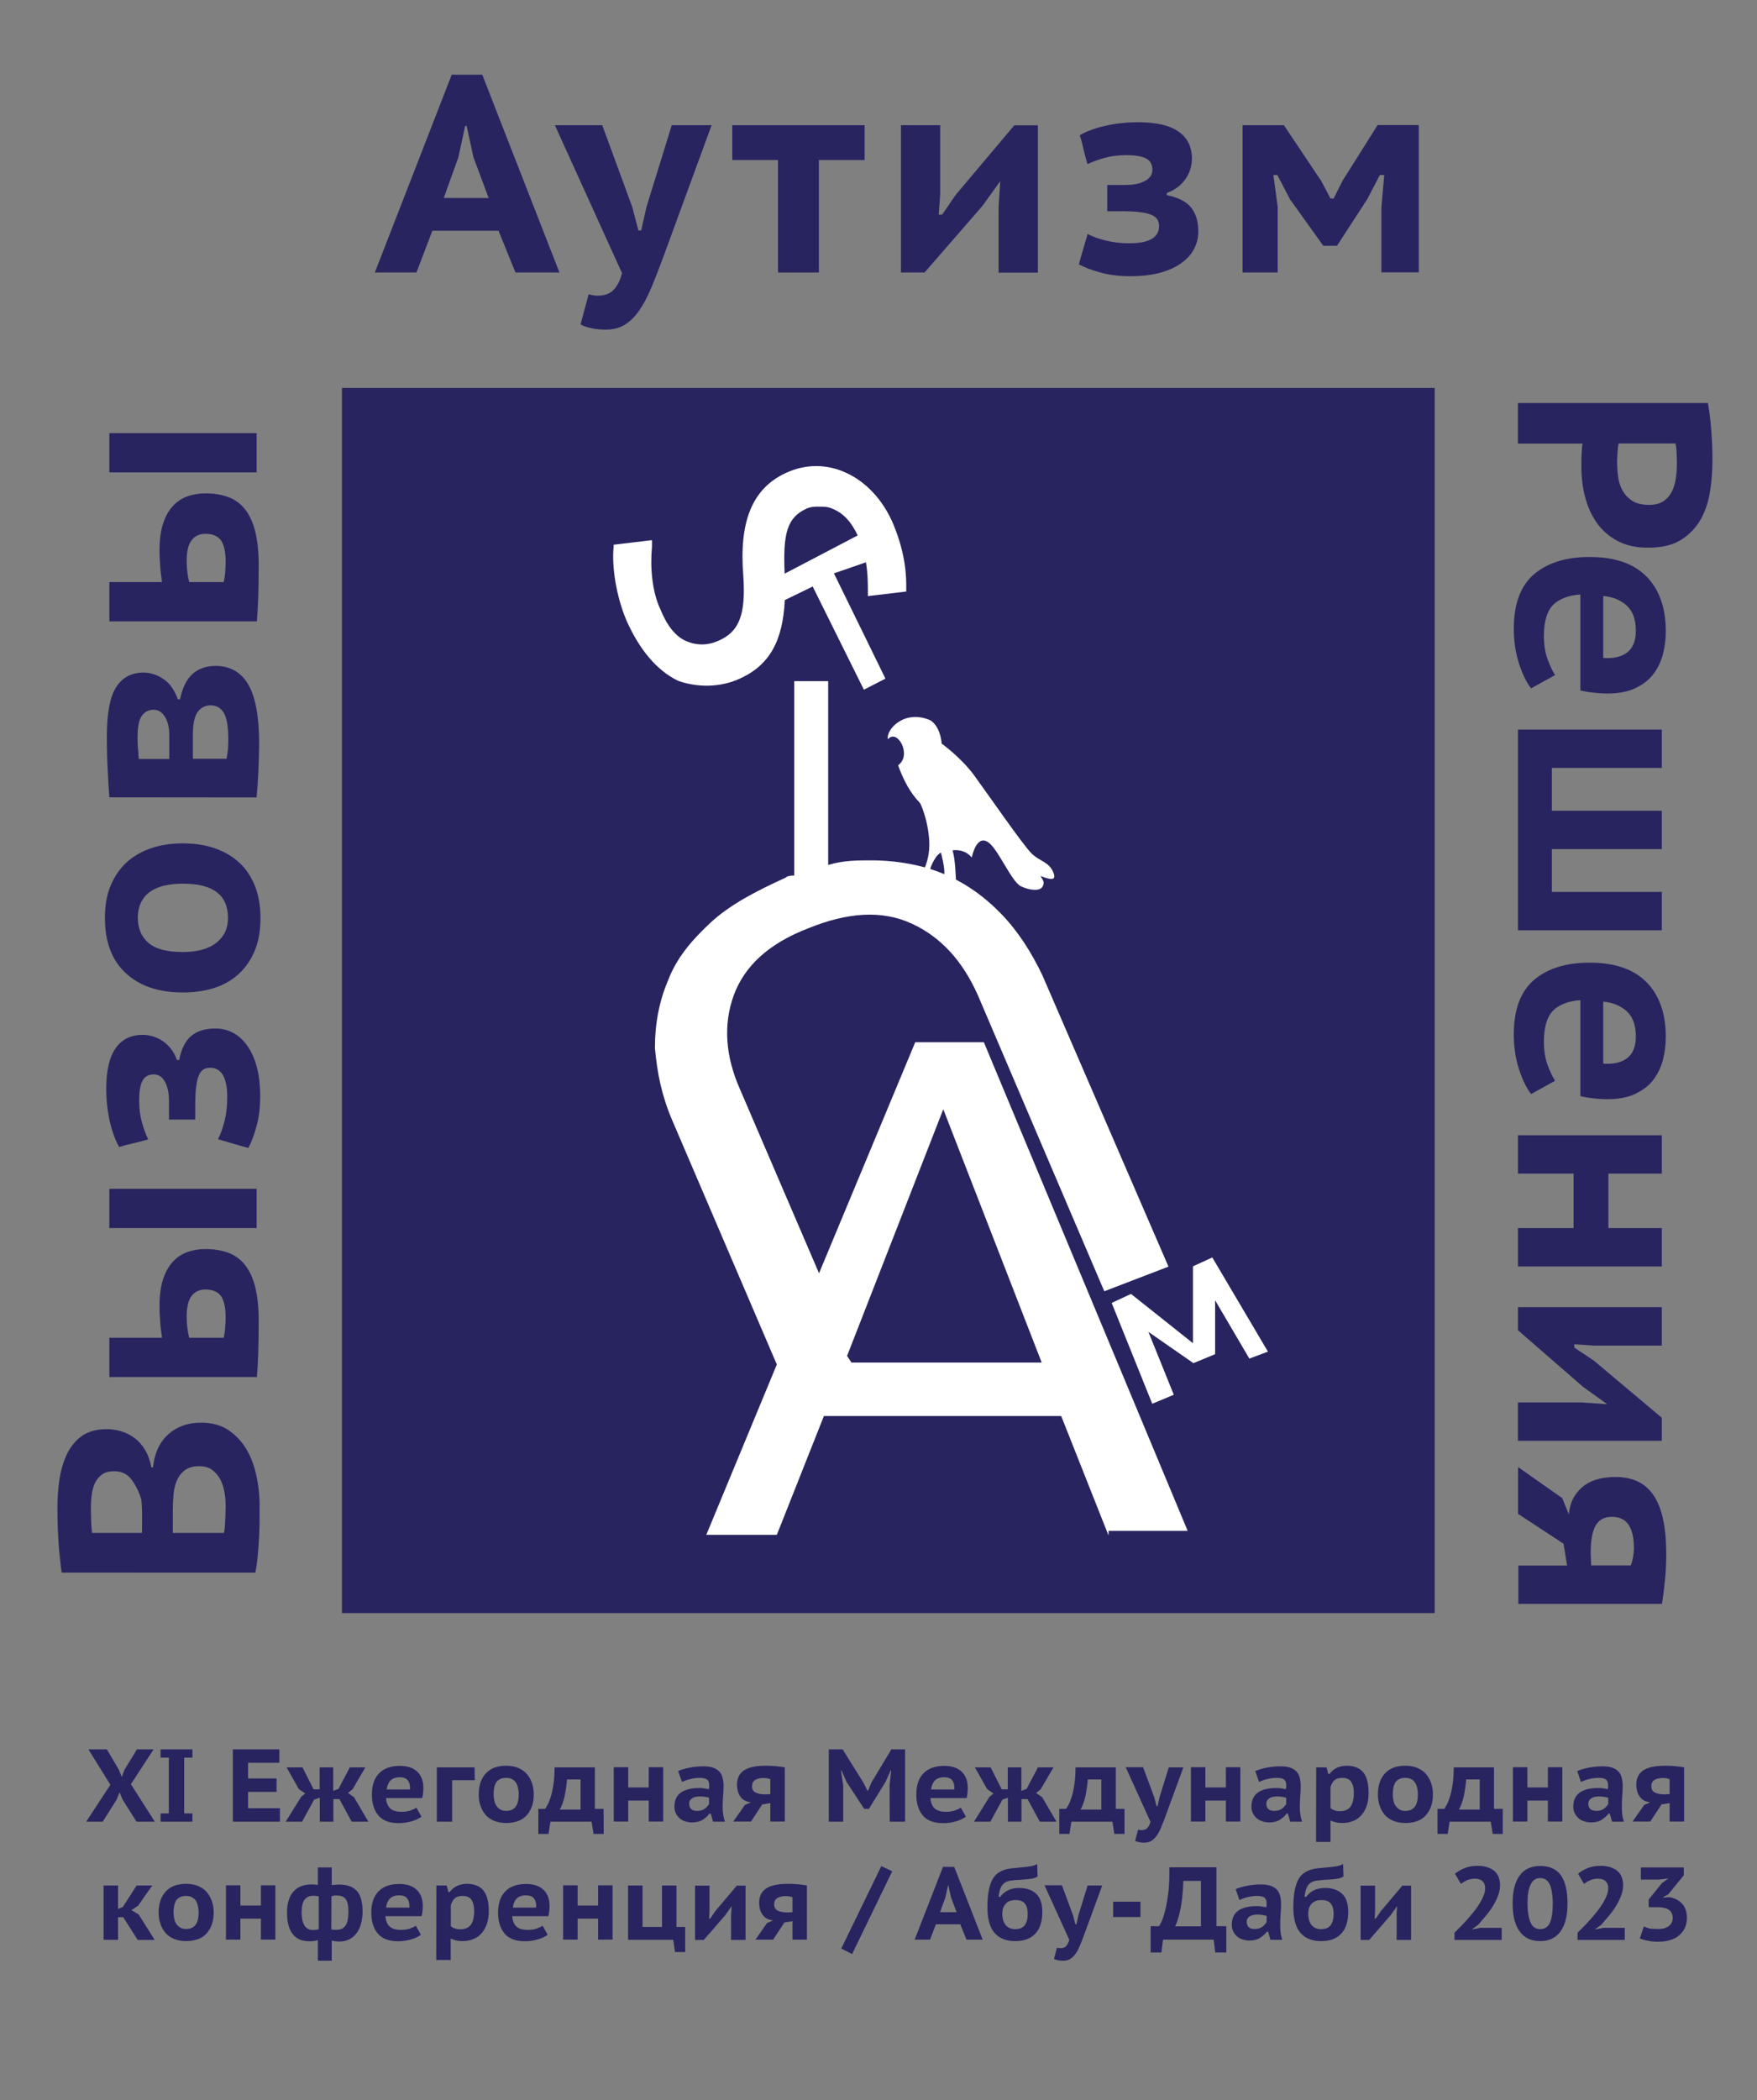<?xml version="1.0" encoding="UTF-8"?> <!-- Generator: Adobe Illustrator 24.1.2, SVG Export Plug-In . SVG Version: 6.00 Build 0) --> <svg xmlns="http://www.w3.org/2000/svg" xmlns:xlink="http://www.w3.org/1999/xlink" id="Layer_1" x="0px" y="0px" viewBox="0 0 1190.6 1422.7" xml:space="preserve"><rect x="0" y="0" width="1190.6" height="1422.7" fill="#808080" stroke="none"/> <rect x="231.7" y="262.8" fill="#282460" width="740.5" height="829.9"></rect> <g> <g> <path fill="#FFFFFF" d="M501.3,459.7c20.4-9.2,29.2-25.9,30.5-53.2l18.9-9.2l34.7,69.9l14.6-7.5l-34.9-71.3l21.7-7.5 c1.3,7.7,1.3,15.3,1.3,19.8v3.1l26-3.1v-3.1c0-6.1,0-21.4-8.8-42.6c-7.1-16.7-18.7-28.7-31.9-34.7c-13.1-6.1-27.5-6.1-40.7,0 c-23.2,10.6-32,33.4-29,69.9c1.7,25.9-2.6,37.9-17.2,44c-7.1,3.1-14.6,3.1-21.7,0s-12.9-10.6-17.2-21.2 c-5.8-12.2-7.1-28.9-5.8-42.6v-4.5l-26,3.1v1.4c-1.3,13.5,1.7,33.4,8.8,50.1c8.8,19.6,20.2,33.4,34.7,40.6 C472.2,465.8,488.2,465.8,501.3,459.7z M546.4,344.6c3-1.4,5.8-1.4,8.8-1.4s5.8,0,8.8,1.4c7.1,2.7,12.9,8.8,17.2,18.1l-49.5,25.9 C530.5,361.3,533.3,350.7,546.4,344.6z"></path> <polygon fill="#FFFFFF" points="821.5,851.8 808.4,857.8 808.4,909.9 766.4,876.5 753.3,882.6 780.8,950.9 795.4,944.8 778.2,902.2 808.7,923.4 823.4,917.3 823.4,880.8 846.6,920.3 859.2,915.6 "></polygon> </g> <path fill="#FFFFFF" d="M666.7,706h-46.5L555,862.5L501.5,738c-10.1-22.8-11.4-44-4.3-63.8c7.3-19.6,23.2-34.9,50.8-45.5 c26.2-10.6,49.5-12.4,69.7-3.1c20.2,9.2,34.9,25.9,45,48.7l85.6,200.4l43.5-16.7l-85.6-197.7c-7.3-15.1-15.9-28.9-27.5-41 c-11.6-12-24.5-21.2-39.2-27.3c-14.4-6.1-32-9.2-49.3-9.2c-8.8,0-18.9,0-29,3.1V461.4h-23v131.7c-1.5,0-4.5,0-5.8,1.4 c-20.2,9.2-37.7,18.3-50.8,30.4c-13.1,12.2-23.2,24.1-29,39.5c-5.8,13.5-8.8,28.9-8.8,45.5c1.5,16.7,4.5,32,11.6,48.7l71,165.7 l-47.8,115.4h47.8l31.9-80.5h160.8l31.9,80.5h0.2v-2.7h53.6L666.7,706z M577,923l-3-4.5l65.2-167.1L705.9,923H577z"></path> </g> <path fill="#FFFFFF" d="M607.2,597.5c-4.7,0.1-8.6,5-8.6,5h32.8c10,0,17.1,0.3,19.5,0.2c2.4,0-1-6-3.1-6.2 c-0.2-4.1-0.5-14.2-2.3-20.5c8.8-1.1,13,4.9,13,4.9s3.3-17.4,12.2-9.5c6.7,6,15,26.1,21.2,29s12.9,3.4,14.6,0.1 c1.5-2.8,0.5-3.8-1.4-7.1c4.4,1.6,11.7,4.6,8.6-2.6c-3.1-7.2-8.8-7-14.6-12.6s-30.2-41-39-53s-22-21.5-22-21.5s-0.5-11-7.5-15.7 c-17.8-7.9-30.5,6.4-28.9,12.8c6.2-7.6,16.6,10.6,6.9,17.6c1,2.6,5.3,15.8,14.7,25.4c1.4,1.7,8.2,19.8,6,34.4 c-2.2,14.4-10.1,21.1-13,21C613.5,599.1,611.9,597.4,607.2,597.5L607.2,597.5z M634,581c1-1.6,2.3-2.7,3.6-3.5 c2.3,9.3,5.2,21-3.9,23.6l-3.6-5.7C630.1,595.5,627.9,590.3,634,581z"></path> <g> <path fill="#282460" d="M337.8,156.3H293l-10.8,28.3H254l52.1-134h20.7l52.3,134h-29.8L337.8,156.3z M300.7,134.1h30.4l-10.3-27.7 l-4.6-21.1h-1l-4.6,21.3L300.7,134.1z"></path> <path fill="#282460" d="M428.4,140.1l4.2,16h1.9l3.6-16l17.1-55.3h27l-33.1,90.3c-2.8,7.5-5.4,14.2-7.9,20.1 c-2.5,6-5.2,11-8.1,15.2s-6.2,7.4-9.8,9.6c-3.6,2.2-7.9,3.3-12.8,3.3c-3.3,0-6.4-0.3-9.4-0.9c-3-0.6-5.5-1.4-7.7-2.6l5.5-20.5 c1.9,0.6,3.9,1,5.9,1c1.8,0,3.5-0.2,5.1-0.6c1.6-0.4,3.2-1.1,4.6-2.2c1.4-1.1,2.7-2.6,3.9-4.6c1.2-2,2.2-4.6,3.1-7.9L376,84.8h32.1 L428.4,140.1z"></path> <path fill="#282460" d="M585.9,108.4h-31v76.2h-27.7v-76.2h-31V84.8h89.7V108.4z"></path> <path fill="#282460" d="M676.7,139.6l1.1-16.9l-12,16.7l-39.3,45.2h-16V84.8h26.6v46.9l-1,13.7h2.3c1.5-2.2,3.1-4.4,4.7-6.8 c1.6-2.4,3.1-4.7,4.7-6.8l39.5-46.9h16v99.8h-26.6V139.6z"></path> <path fill="#282460" d="M750.3,143.2v-17.9h12.3c5.7,0,10.1-0.9,13.4-2.8c3.3-1.8,4.9-4.3,4.9-7.5c0-3.7-1.5-6.2-4.4-7.7 s-7.4-2.2-13.6-2.2c-5.4,0-10.4,0.7-14.9,2s-8.2,2.7-11.1,4.1c-1-3.4-1.9-6.7-2.6-9.8c-0.7-3.1-1.5-6.4-2.6-9.8 c4.2-2.5,9.8-4.6,16.9-6.3c7.1-1.6,14.6-2.5,22.6-2.5c12.3,0,21.4,2.1,27.5,6.4c6,4.2,9,10.4,9,18.3c0,2.3-0.4,4.6-1,6.8 c-0.7,2.3-1.7,4.5-3.1,6.6c-1.4,2.1-3.2,4-5.3,5.7c-2.2,1.7-4.7,3.1-7.6,4.1v1.5c7.9,1.6,13.4,4.5,16.5,8.5c3.2,4,4.8,9.3,4.8,16.1 c0,4.2-0.9,8.1-2.8,11.7c-1.8,3.6-4.7,6.8-8.5,9.6s-8.6,5-14.3,6.6c-5.8,1.6-12.6,2.4-20.4,2.4c-7.6,0-14.4-0.8-20.3-2.5 c-6-1.6-10.8-3.5-14.6-5.5c0.9-3.4,1.8-6.8,2.9-10.3c1-3.4,2-6.8,3-10.3c3.4,1.8,7.6,3.3,12.4,4.5c4.9,1.2,10.2,1.8,15.9,1.8 c13.4,0,20.1-3.9,20.1-11.6c0-1.8-0.4-3.3-1.2-4.6s-2.2-2.3-4.1-3.1c-1.9-0.8-4.5-1.4-7.7-1.8c-3.2-0.4-7.3-0.6-12.3-0.6h-9.8 V143.2z"></path> <path fill="#282460" d="M936.1,140.3l1.9-21.7h-3l-8.9,17.1v-0.2l-20.1,31h-9.3l-22.2-31v0.2l-8.9-17.1h-2.7l2.9,21.5v44.5H842 V84.8h28l24.9,37.2v-0.2l6.7,12.7h2.1l6.6-13.1v0.2l23.2-36.9h27.9v99.8h-25.3L936.1,140.3L936.1,140.3z"></path> </g> <g> <path fill="#282460" d="M1157.3,272.8c1,5.6,1.8,11.8,2.3,18.6c0.6,6.8,0.8,13.6,0.8,20.4c0,6.9-0.5,13.9-1.6,21s-3.2,13.4-6.3,19 c-3.2,5.6-7.6,10.2-13.2,13.8c-5.6,3.6-13.1,5.4-22.4,5.4c-8.2,0-15.1-1.5-20.9-4.6s-10.4-7.2-14-12.3c-3.6-5.1-6.2-11-7.9-17.5 c-1.7-6.6-2.5-13.3-2.5-20.2c0-0.6,0-1.7,0-3.2s0-3.1,0.1-4.7c0.1-1.7,0.2-3.2,0.3-4.7c0.1-1.5,0.2-2.6,0.4-3.3h-43.8V273h128.7 V272.8z M1136.3,313.7c0-2.6-0.1-5.1-0.2-7.5s-0.4-4.4-0.7-5.8h-38.6c-0.1,0.5-0.2,1.3-0.4,2.4c-0.1,1.1-0.2,2.3-0.3,3.5 c-0.1,1.2-0.1,2.4-0.2,3.4s-0.1,1.9-0.1,2.5c0,3.6,0.2,7.2,0.7,10.8c0.5,3.6,1.5,6.8,3.2,9.6c1.6,2.8,3.8,5,6.6,6.8 c2.8,1.7,6.5,2.6,11.2,2.6c4,0,7.1-0.8,9.6-2.4c2.4-1.6,4.3-3.7,5.7-6.4c1.4-2.7,2.3-5.7,2.8-9.1 C1136.1,320.6,1136.3,317.2,1136.3,313.7z"></path> <path fill="#282460" d="M1037.5,466.3c-3.2-4.2-6-9.9-8.3-17.2s-3.4-15-3.4-23.3c0-16.7,4.6-29,13.7-36.8 c9.2-7.8,21.7-11.7,37.7-11.7c17,0,29.8,4.4,38.5,13.2c8.7,8.8,13.1,21.2,13.1,37.1c0,5.2-0.6,10.3-1.9,15.4s-3.5,9.6-6.5,13.6 s-7.1,7.1-12.3,9.6c-5.1,2.4-11.5,3.6-19,3.6c-2.6,0-5.4-0.2-8.5-0.5s-6.3-0.8-9.7-1.6v-65c-8.4,0.6-14.6,3.1-18.7,7.3 c-4,4.3-6,11.2-6,20.9c0,5.8,0.8,11,2.5,15.7c1.7,4.6,3.4,8.2,5.1,10.7L1037.5,466.3z M1108.5,427.3c0-7.7-2.1-13.4-6.2-17.1 s-9.4-5.9-15.9-6.5v42c6.8,0.5,12.2-0.7,16.2-3.7C1106.5,439,1108.5,434.1,1108.5,427.3z"></path> <path fill="#282460" d="M1028.6,494.2h97.5v26h-74.5v29h74.5v26h-74.5v29h74.5v26h-97.5V494.2z"></path> <path fill="#282460" d="M1037.5,741.1c-3.2-4.2-6-9.9-8.3-17.2c-2.3-7.2-3.4-15-3.4-23.3c0-16.7,4.6-29,13.7-36.8 c9.2-7.8,21.7-11.7,37.7-11.7c17,0,29.8,4.4,38.5,13.2s13.1,21.2,13.1,37.1c0,5.2-0.6,10.3-1.9,15.4c-1.3,5.1-3.5,9.6-6.5,13.6 s-7.1,7.1-12.3,9.6c-5.1,2.4-11.5,3.6-19,3.6c-2.6,0-5.4-0.2-8.5-0.5s-6.3-0.8-9.7-1.6v-65c-8.4,0.6-14.6,3.1-18.7,7.3 c-4,4.3-6,11.2-6,20.9c0,5.8,0.8,11,2.5,15.7c1.7,4.6,3.4,8.2,5.1,10.7L1037.5,741.1z M1108.5,702.1c0-7.7-2.1-13.4-6.2-17.1 c-4.1-3.7-9.4-5.9-15.9-6.5v42c6.8,0.5,12.2-0.7,16.2-3.7C1106.5,713.8,1108.5,708.9,1108.5,702.1z"></path> <path fill="#282460" d="M1066.3,831.9V795h-37.7v-26h97.5v26h-36.2v36.9h36.2v26h-97.5v-26H1066.3z"></path> <path fill="#282460" d="M1072.6,950.1l16.5,1.1l-16.3-11.7l-44.2-38.4v-15.6h97.5v26h-45.9l-13.4-0.9v2.2c2.1,1.5,4.3,3,6.7,4.5 c2.3,1.5,4.6,3.1,6.7,4.5l45.9,38.6V976h-97.5v-26h44V950.1z"></path> <path fill="#282460" d="M1061.9,1060.4l-2.4-14.7l-30.8-20.2v-31.7l29.9,21l4.5,11c0.5-4.8,1.7-8.9,3.7-12.1c2-3.2,4.4-5.8,7.3-7.8 s6.1-3.4,9.7-4.2c3.5-0.8,7.1-1.2,10.9-1.2c11.8,0,20.4,4.2,26,12.7s8.4,21.6,8.4,39.3c0,6.3-0.3,12.4-0.9,18.4 c-0.6,5.9-1.3,11.1-2,15.6h-97.3v-26h33V1060.4z M1078.2,1060.4h26.9c0.6-1.6,1.1-3.5,1.5-5.6s0.6-4.1,0.6-6.1 c0-6.9-1.2-12.2-3.6-15.8c-2.4-3.6-6.2-5.4-11.4-5.4c-5.1,0-8.7,2-11,6c-2.2,4-3.3,10.1-3.3,18.1L1078.2,1060.4z"></path> </g> <g> <path fill="#282460" d="M72.2,968.1c3.3,0,6.6,0.5,9.8,1.4c3.2,1,6.2,2.4,9,4.5c2.8,2,5.2,4.7,7.2,8s3.5,7.3,4.4,12h1.1 c0.4-4.2,1.3-8.1,2.9-11.8c1.5-3.7,3.6-6.9,6.4-9.6c2.7-2.7,6-4.9,9.9-6.5s8.4-2.4,13.6-2.4c7,0,12.9,1.6,17.9,4.8 c4.9,3.2,9,7.4,12.2,12.6c3.2,5.2,5.5,11.1,7,17.9c1.5,6.7,2.3,13.6,2.3,20.5c0,2.3,0,5.3,0,9s-0.1,7.7-0.3,12 c-0.2,4.2-0.5,8.5-0.9,12.9s-0.9,8.3-1.7,11.9H41.8c-0.4-2.7-0.8-5.7-1.1-9c-0.4-3.4-0.7-7-1-10.8c-0.3-3.9-0.4-7.8-0.6-11.9 c-0.1-4.1-0.2-8.1-0.2-12.2c0-6.6,0.5-13,1.4-19.4c1-6.3,2.7-12,5.1-17.1c2.5-5.1,5.9-9.2,10.2-12.3 C60,969.7,65.5,968.1,72.2,968.1z M96.3,1028.9c0-1.9,0-4.1-0.1-6.7c-0.1-2.6-0.2-4.8-0.5-6.6c-1.6-5.3-3.9-9.8-6.7-13.5 c-2.9-3.7-6.7-5.5-11.7-5.5c-3.3,0-6,0.7-8,2.1c-2,1.4-3.6,3.3-4.8,5.6c-1.1,2.3-1.9,5-2.3,7.9c-0.4,2.9-0.6,5.9-0.6,8.9 c0,3.7,0.1,7,0.2,10.1c0.1,3,0.3,5.4,0.6,7.2h33.8L96.3,1028.9L96.3,1028.9z M152.9,1020c0-3.5-0.3-6.9-1-10.2 c-0.6-3.2-1.7-6.1-3.1-8.5c-1.5-2.5-3.3-4.4-5.5-5.9s-5-2.2-8.3-2.2c-4.1,0-7.3,0.9-9.7,2.7c-2.4,1.8-4.2,4.1-5.4,6.9 c-1.2,2.8-2,6-2.3,9.5s-0.5,7-0.5,10.5v15.6h34.6c0.3-0.8,0.4-1.9,0.6-3.3c0.1-1.5,0.2-3.1,0.3-4.8c0.1-1.8,0.1-3.6,0.2-5.4 C152.9,1023,152.9,1021.4,152.9,1020z"></path> <path fill="#282460" d="M109.8,906.2c-0.6-3.9-1.1-7.8-1.3-11.7c-0.3-3.9-0.4-7.1-0.4-9.8c0-7.2,0.8-13.3,2.4-18.1 c1.6-4.9,3.8-8.8,6.6-11.9c2.8-3,6.1-5.2,9.9-6.6c3.8-1.3,7.9-2,12.2-2c6,0,11.2,0.9,15.7,2.6c4.5,1.7,8.3,4.5,11.3,8.4 s5.3,8.9,6.8,15s2.3,13.7,2.3,22.5c0,8.4-0.1,15.6-0.3,21.6s-0.5,11.6-0.9,16.6h-100v-26.6H109.8z M151.6,906.2 c0.5-2.4,0.9-4.8,1-7.1c0.2-2.3,0.3-4.5,0.3-6.6c0-6.8-1.1-11.7-3.2-14.6c-2.2-2.9-5.6-4.4-10.5-4.4c-4.1,0-7.2,1.5-9.4,4.4 s-3.3,7.5-3.3,13.9c0,5.3,0.6,10.1,1.7,14.4L151.6,906.2L151.6,906.2z M74.1,831.9v-26.6h99.8v26.6H74.1z"></path> <path fill="#282460" d="M132.4,758.4h-17.9v-12.3c0-5.7-0.9-10.1-2.8-13.4c-1.8-3.3-4.3-4.9-7.5-4.9c-3.7,0-6.2,1.5-7.7,4.4 s-2.2,7.4-2.2,13.6c0,5.4,0.7,10.4,2,14.9s2.7,8.2,4.1,11.1c-3.4,1-6.7,1.9-9.8,2.6c-3.1,0.7-6.4,1.5-9.8,2.6 c-2.5-4.2-4.6-9.8-6.3-16.9c-1.6-7.1-2.5-14.6-2.5-22.6c0-12.3,2.1-21.4,6.4-27.5c4.2-6,10.4-9,18.3-9c2.3,0,4.6,0.4,6.8,1 c2.3,0.7,4.5,1.7,6.6,3.1c2.1,1.4,4,3.2,5.7,5.3c1.7,2.2,3.1,4.7,4.1,7.6h1.5c1.6-7.9,4.5-13.4,8.5-16.5c4-3.2,9.3-4.8,16.1-4.8 c4.2,0,8.1,0.9,11.7,2.8c3.6,1.8,6.8,4.7,9.6,8.5s5,8.6,6.6,14.3c1.6,5.8,2.4,12.6,2.4,20.4c0,7.6-0.8,14.4-2.5,20.3 c-1.6,6-3.5,10.8-5.5,14.6c-3.4-0.9-6.8-1.8-10.3-2.9c-3.4-1-6.8-2-10.3-3c1.8-3.4,3.3-7.6,4.5-12.4c1.2-4.9,1.8-10.2,1.8-15.9 c0-13.4-3.9-20.1-11.6-20.1c-1.8,0-3.3,0.4-4.6,1.2s-2.3,2.2-3.1,4.1c-0.8,1.9-1.4,4.5-1.8,7.7c-0.4,3.2-0.6,7.3-0.6,12.3v9.8 H132.4z"></path> <path fill="#282460" d="M124,672.3c-16.5,0-29.4-4.4-38.8-13.1c-9.4-8.7-14.1-21.2-14.1-37.4c0-8.5,1.3-15.9,4-22.2 s6.4-11.6,11.1-15.8c4.8-4.2,10.3-7.3,16.7-9.4c6.4-2.1,13.4-3.1,21-3.1c8.1,0,15.4,1.1,21.9,3.4c6.5,2.3,12.1,5.6,16.6,9.9 c4.6,4.3,8,9.6,10.5,15.9c2.4,6.3,3.6,13.4,3.6,21.4c0,8.6-1.3,16.1-4,22.4c-2.7,6.3-6.4,11.6-11.1,15.8s-10.3,7.3-16.7,9.3 C138.5,671.3,131.5,672.3,124,672.3z M124,644.9c4.2,0,8.1-0.4,11.8-1.3c3.7-0.9,6.9-2.2,9.6-4.1c2.7-1.8,4.9-4.2,6.6-7.1 c1.6-2.9,2.5-6.5,2.5-10.6c0-15.5-10.1-23.2-30.4-23.2c-4.4,0-8.5,0.4-12.3,1.2c-3.7,0.8-7,2.2-9.7,4s-4.8,4.2-6.4,7.2 c-1.5,3-2.3,6.6-2.3,10.7c0,7.2,2.4,12.9,7.2,17C105.5,642.9,113.3,644.9,124,644.9z"></path> <path fill="#282460" d="M74.1,540.1c-0.4-5.2-0.8-11.3-1.1-18.2c-0.4-7-0.6-14.6-0.6-23c0-15.7,2.1-26.9,6.3-33.4 c4.2-6.6,10.4-9.9,18.6-9.9c4.7,0,9.2,1.5,13.5,4.4s7.5,7.5,9.7,13.7h1.5c1.6-7.9,4.5-13.6,8.5-17.2s9.2-5.4,15.5-5.4 c9.9,0,17.3,4.2,22.2,12.5c4.9,8.4,7.4,21.7,7.4,39.9c0,6-0.2,12.3-0.5,18.9c-0.3,6.7-0.7,12.6-1.2,17.8L74.1,540.1L74.1,540.1z M114.7,497.9c0-5.1-1-9.2-2.9-12.3c-2-3.2-4.5-4.8-7.7-4.8c-3.4,0-6.1,1.4-8,4.1s-2.9,7.6-2.9,14.7c0,2.5,0.1,4.6,0.2,6.3 c0.1,1.6,0.3,3.2,0.4,4.6c0,0.5,0,1.1,0.1,1.9s0.1,1.3,0.1,1.7h20.7V497.9z M153.5,514c0.5-2.5,0.8-4.7,1-6.6 c0.1-1.8,0.2-4,0.2-6.6c0-8.6-1-14.6-3.1-18s-5.1-5-9-5c-3.5,0-6.4,1.5-8.6,4.4c-2.2,2.9-3.3,8.2-3.3,16V514H153.5z"></path> <path fill="#282460" d="M109.8,394.3c-0.6-3.9-1.1-7.8-1.3-11.7c-0.3-3.9-0.4-7.1-0.4-9.8c0-7.2,0.8-13.3,2.4-18.1 c1.6-4.9,3.8-8.8,6.6-11.9c2.8-3,6.1-5.2,9.9-6.6c3.8-1.3,7.9-2,12.2-2c6,0,11.2,0.9,15.7,2.6s8.3,4.5,11.3,8.4s5.3,8.9,6.8,15 s2.3,13.7,2.3,22.5c0,8.4-0.1,15.6-0.3,21.6s-0.5,11.6-0.9,16.6h-100v-26.6H109.8z M151.6,394.3c0.5-2.4,0.9-4.8,1-7.1 c0.2-2.3,0.3-4.5,0.3-6.6c0-6.8-1.1-11.7-3.2-14.6c-2.2-2.9-5.6-4.4-10.5-4.4c-4.1,0-7.2,1.5-9.4,4.4s-3.3,7.5-3.3,13.9 c0,5.3,0.6,10.1,1.7,14.4L151.6,394.3L151.6,394.3z M74.1,320v-26.6h99.8V320H74.1z"></path> </g> <path fill="#282460" d="M74.8,1209l-14.9-24h12.5l8.2,13.9l1.9,4.8l1.8-4.8l8.5-13.9h11.3l-15.4,23.6l16.2,25.4H92.5l-9.4-14.9 l-2.1-5l-2,5l-9.4,14.9H58.4L74.8,1209z"></path> <path fill="#282460" d="M114.4,1190.6h-5.6v-5.6h21.6v5.6h-5.6v37.8h5.6v5.6h-21.6v-5.6h5.6C114.4,1228.4,114.4,1190.6,114.4,1190.6 z"></path> <path fill="#282460" d="M157.7,1185h31.6v9.1h-21.2v10.6h19.3v9.1h-19.3v11.1h21.6v9.1h-31.9v-49H157.7z"></path> <path fill="#282460" d="M212.9,1219l-8.2,15h-11.1l10.4-16.7h-0.1l2.9-2.4l-4.3-3l-8.3-14.7H205l7.5,14.9h4.1v-14.9h9.2v15.9 l3.6-1.3c1.2-2.5,2.5-4.9,3.8-7.3s2.6-4.8,3.8-7.3h10.6c-1.5,2.5-2.9,5-4.3,7.3c-1.4,2.4-2.8,4.8-4.3,7.4h0.1l-3.3,2.6l4.3,3.1H240 l9.6,16.4h-11.3l-8.3-15.3h-4.1v15.3h-9.2v-16.2L212.9,1219z"></path> <path fill="#282460" d="M285.6,1230.6c-1.6,1.2-3.7,2.3-6.5,3.1s-5.7,1.3-8.8,1.3c-6.3,0-10.9-1.7-13.9-5.2 c-2.9-3.5-4.4-8.2-4.4-14.2c0-6.4,1.7-11.2,5-14.5c3.3-3.3,8-4.9,14-4.9c2,0,3.9,0.2,5.8,0.7s3.6,1.3,5.1,2.5 c1.5,1.1,2.7,2.7,3.6,4.6s1.4,4.3,1.4,7.2c0,1-0.1,2.1-0.2,3.2c-0.1,1.2-0.3,2.4-0.6,3.6h-24.5c0.2,3.2,1.2,5.5,2.8,7 s4.2,2.3,7.9,2.3c2.2,0,4.2-0.3,5.9-0.9s3.1-1.3,4-1.9L285.6,1230.6z M270.9,1203.9c-2.9,0-5,0.8-6.4,2.3s-2.2,3.6-2.5,6h15.8 c0.2-2.6-0.3-4.6-1.4-6.1C275.3,1204.6,273.5,1203.9,270.9,1203.9z"></path> <path fill="#282460" d="M321.7,1205.9h-15.3v28.1H296v-36.8h25.6L321.7,1205.9L321.7,1205.9z"></path> <path fill="#282460" d="M324.4,1215.6c0-6.1,1.6-10.8,4.8-14.3c3.2-3.5,7.8-5.2,13.8-5.2c3.1,0,5.9,0.5,8.2,1.5 c2.3,1,4.3,2.3,5.8,4.1s2.7,3.8,3.5,6.2c0.8,2.4,1.2,4.9,1.2,7.7c0,3-0.4,5.7-1.3,8.1c-0.8,2.4-2.1,4.4-3.6,6.1 c-1.6,1.7-3.5,3-5.8,3.8s-4.9,1.3-7.9,1.3c-3.2,0-5.9-0.5-8.3-1.5c-2.3-1-4.3-2.3-5.8-4.1c-1.5-1.8-2.7-3.8-3.4-6.2 C324.7,1220.9,324.4,1218.4,324.4,1215.6z M334.5,1215.6c0,1.5,0.2,3,0.5,4.3c0.3,1.4,0.8,2.5,1.5,3.5s1.6,1.8,2.6,2.4 c1.1,0.6,2.4,0.9,3.9,0.9c5.7,0,8.5-3.7,8.5-11.2c0-1.6-0.2-3.1-0.5-4.5s-0.8-2.6-1.5-3.6s-1.6-1.8-2.7-2.3c-1.1-0.6-2.4-0.8-4-0.8 c-2.7,0-4.7,0.9-6.3,2.7C335.2,1208.8,334.5,1211.6,334.5,1215.6z"></path> <path fill="#282460" d="M409.1,1242.3h-6.9l-1.3-8.3H373l-1.3,8.3h-6.9v-17h4.6c0.4-0.6,1-1.5,1.7-2.8s1.4-3.1,2.1-5.3 c0.7-2.2,1.3-5,1.8-8.3s0.8-7.2,0.8-11.7h27.3v28.1h5.9L409.1,1242.3L409.1,1242.3z M393.4,1225.8v-20.4h-9.2 c-0.1,1.8-0.3,3.7-0.6,5.7c-0.3,2-0.6,3.8-1,5.7c-0.4,1.8-0.9,3.5-1.5,5.1s-1.2,2.9-1.8,3.9L393.4,1225.8L393.4,1225.8z"></path> <path fill="#282460" d="M439.6,1219.7h-13.9v14.2h-9.8v-36.8h9.8v13.7h13.9v-13.7h9.8v36.8h-9.8V1219.7z"></path> <path fill="#282460" d="M459.5,1199.7c2.1-0.9,4.7-1.7,7.7-2.3c3.1-0.6,6.2-0.9,9.5-0.9c2.6,0,4.7,0.3,6.5,0.9s3.1,1.5,4.2,2.6 c1,1.1,1.8,2.5,2.2,4.1c0.4,1.6,0.7,3.4,0.7,5.4c0,2.4-0.1,4.7-0.3,7.1c-0.2,2.3-0.3,4.8-0.3,7.4c0,1.8,0.1,3.5,0.4,5.2 c0.2,1.7,0.6,3.3,1.1,4.8h-8l-1.6-5.5h-0.8c-1.2,1.6-2.8,3-4.6,4.2c-1.9,1.2-4.3,1.8-7.2,1.8c-1.8,0-3.4-0.3-4.9-0.8 s-2.7-1.2-3.8-2.2c-1-1-1.9-2.1-2.4-3.4c-0.6-1.3-0.9-2.7-0.9-4.3c0-4.2,1.4-7.3,4.2-9.4c2.8-2.1,7-3.2,12.6-3.2 c1.3,0,2.6,0.1,3.9,0.3c1.3,0.2,2.2,0.4,2.7,0.5c0.1-1,0.2-1.8,0.2-2.5c0-1.8-0.4-3.1-1.3-3.9s-2.5-1.3-5-1.3 c-2.2,0-4.4,0.3-6.5,0.8s-4,1.2-5.6,2L459.5,1199.7z M472.3,1226.7c2.2,0,3.9-0.5,5.3-1.5c1.3-1,2.3-2.1,2.9-3.2v-4.2 c-0.2-0.1-0.6-0.2-1.1-0.3c-0.5-0.1-1-0.2-1.6-0.3c-0.6-0.1-1.2-0.2-1.8-0.2c-0.6,0-1.1-0.1-1.6-0.1c-2.5,0-4.4,0.5-5.6,1.4 s-1.8,2-1.8,3.4c0,1.7,0.5,2.9,1.4,3.8C469.3,1226.3,470.6,1226.7,472.3,1226.7z"></path> <path fill="#282460" d="M522,1221.4l-5.5,0.9l-7.6,11.6h-12l7.9-11.3l4.1-1.7c-1.8-0.2-3.3-0.7-4.5-1.4c-1.2-0.7-2.2-1.7-2.9-2.8 c-0.7-1.1-1.3-2.3-1.6-3.6c-0.3-1.3-0.5-2.7-0.5-4.1c0-4.4,1.6-7.7,4.8-9.8c3.2-2.1,8.1-3.1,14.8-3.1c2.4,0,4.7,0.1,6.9,0.3 c2.2,0.2,4.2,0.5,5.9,0.8v36.7H522V1221.4z M522,1215.3v-10.1c-0.6-0.2-1.3-0.4-2.1-0.6c-0.8-0.1-1.6-0.2-2.3-0.2 c-2.6,0-4.6,0.5-6,1.4c-1.4,0.9-2,2.3-2,4.3c0,1.9,0.8,3.3,2.3,4.1c1.5,0.8,3.8,1.3,6.8,1.3L522,1215.3z"></path> <path fill="#282460" d="M602.8,1209.4l1.1-10.1h-0.4l-3.4,7.7l-11.3,18.3h-3.2l-12-18.3l-3.3-7.6h-0.4l1.5,10v24.6h-9.8v-49h9.4 l14.1,22.6l2.7,5.4h0.4l2.3-5.5L604,1185h9.3v49h-10.4L602.8,1209.4L602.8,1209.4z"></path> <path fill="#282460" d="M654.5,1230.6c-1.6,1.2-3.7,2.3-6.5,3.1c-2.7,0.9-5.7,1.3-8.8,1.3c-6.3,0-10.9-1.7-13.9-5.2 c-2.9-3.5-4.4-8.2-4.4-14.2c0-6.4,1.7-11.2,5-14.5s8-4.9,14-4.9c2,0,3.9,0.2,5.8,0.7c1.9,0.5,3.6,1.3,5.1,2.5 c1.5,1.1,2.7,2.7,3.6,4.6c0.9,1.9,1.4,4.3,1.4,7.2c0,1-0.1,2.1-0.2,3.2c-0.1,1.2-0.3,2.4-0.6,3.6h-24.5c0.2,3.2,1.2,5.5,2.8,7 s4.2,2.3,7.9,2.3c2.2,0,4.2-0.3,5.9-0.9s3.1-1.3,4-1.9L654.5,1230.6z M639.8,1203.9c-2.9,0-5,0.8-6.4,2.3c-1.4,1.6-2.2,3.6-2.5,6 h15.8c0.2-2.6-0.3-4.6-1.4-6.1C644.2,1204.6,642.4,1203.9,639.8,1203.9z"></path> <path fill="#282460" d="M679.3,1219l-8.2,15H660l10.4-16.7h-0.1l2.9-2.4l-4.3-3l-8.3-14.7h10.7l7.5,14.9h4.1v-14.9h9.2v15.9l3.6-1.3 c1.2-2.5,2.5-4.9,3.8-7.3s2.6-4.8,3.8-7.3h10.6c-1.5,2.5-2.9,5-4.3,7.3c-1.4,2.4-2.8,4.8-4.3,7.4h0.1l-3.3,2.6l4.3,3.1h-0.1 l9.6,16.4h-11.3l-8.3-15.3h-4.1v15.3H683v-16.2L679.3,1219z"></path> <path fill="#282460" d="M762,1242.3h-6.9l-1.3-8.3H726l-1.3,8.3h-6.9v-17h4.6c0.4-0.6,1-1.5,1.7-2.8s1.4-3.1,2.1-5.3 c0.7-2.2,1.3-5,1.8-8.3s0.8-7.2,0.8-11.7h27.3v28.1h5.9L762,1242.3L762,1242.3z M746.3,1225.8v-20.4h-9.2c-0.1,1.8-0.3,3.7-0.6,5.7 s-0.6,3.8-1,5.7c-0.4,1.8-0.9,3.5-1.5,5.1s-1.2,2.9-1.8,3.9L746.3,1225.8L746.3,1225.8z"></path> <path fill="#282460" d="M782.2,1217.6l1.5,5.9h0.7l1.3-5.9l6.3-20.4h9.9l-12.2,33.3c-1,2.8-2,5.2-2.9,7.4c-0.9,2.2-1.9,4.1-3,5.6 s-2.3,2.7-3.6,3.5s-2.9,1.2-4.7,1.2c-1.2,0-2.4-0.1-3.5-0.3c-1.1-0.2-2-0.5-2.8-0.9l2-7.6c0.7,0.2,1.4,0.3,2.2,0.3 c0.7,0,1.3-0.1,1.9-0.2c0.6-0.1,1.2-0.4,1.7-0.8s1-1,1.4-1.7s0.8-1.7,1.2-2.9l-16.8-37h11.8L782.2,1217.6z"></path> <path fill="#282460" d="M830.7,1219.7h-13.9v14.2H807v-36.8h9.8v13.7h13.9v-13.7h9.8v36.8h-9.8V1219.7z"></path> <path fill="#282460" d="M850.6,1199.7c2.1-0.9,4.7-1.7,7.7-2.3c3.1-0.6,6.2-0.9,9.5-0.9c2.6,0,4.7,0.3,6.5,0.9s3.1,1.5,4.2,2.6 c1,1.1,1.8,2.5,2.2,4.1s0.7,3.4,0.7,5.4c0,2.4-0.1,4.7-0.3,7.1c-0.2,2.3-0.3,4.8-0.3,7.4c0,1.8,0.1,3.5,0.4,5.2 c0.2,1.7,0.6,3.3,1.1,4.8h-8l-1.6-5.5h-0.8c-1.2,1.6-2.8,3-4.6,4.2c-1.9,1.2-4.3,1.8-7.2,1.8c-1.8,0-3.4-0.3-4.9-0.8 s-2.7-1.2-3.8-2.2c-1-1-1.9-2.1-2.5-3.4s-0.9-2.7-0.9-4.3c0-4.2,1.4-7.3,4.2-9.4s7-3.2,12.6-3.2c1.3,0,2.6,0.1,3.9,0.3 s2.2,0.4,2.7,0.5c0.1-1,0.2-1.8,0.2-2.5c0-1.8-0.4-3.1-1.3-3.9c-0.9-0.8-2.5-1.3-5-1.3c-2.2,0-4.4,0.3-6.5,0.8s-4,1.2-5.6,2 L850.6,1199.7z M863.4,1226.7c2.2,0,3.9-0.5,5.3-1.5c1.3-1,2.3-2.1,2.9-3.2v-4.2c-0.2-0.1-0.6-0.2-1.1-0.3c-0.5-0.1-1-0.2-1.6-0.3 c-0.6-0.1-1.2-0.2-1.8-0.2s-1.1-0.1-1.6-0.1c-2.5,0-4.4,0.5-5.6,1.4c-1.2,0.9-1.8,2-1.8,3.4c0,1.7,0.5,2.9,1.4,3.8 C860.5,1226.3,861.8,1226.7,863.4,1226.7z"></path> <path fill="#282460" d="M891.9,1197.2h7l1.2,4.5h0.8c1.4-1.9,3.1-3.3,5-4.2c1.9-0.9,4.2-1.4,6.7-1.4c4.9,0,8.7,1.5,11.1,4.4 c2.5,3,3.7,7.7,3.7,14.1c0,3.1-0.4,5.9-1.2,8.4s-2,4.6-3.5,6.4s-3.4,3.2-5.7,4.1c-2.3,1-4.9,1.4-7.8,1.4c-1.6,0-3-0.2-4.1-0.5 c-1.2-0.3-2.3-0.7-3.5-1.2v14.5h-9.8L891.9,1197.2L891.9,1197.2z M909.6,1204.3c-2.2,0-4,0.5-5.2,1.5s-2.1,2.6-2.8,4.7v14.3 c0.8,0.7,1.7,1.2,2.7,1.5c1,0.4,2.2,0.6,3.7,0.6c3.2,0,5.5-1,7.1-3c1.5-2,2.3-5.1,2.3-9.5c0-3.1-0.6-5.6-1.8-7.4 C914.4,1205.2,912.4,1204.3,909.6,1204.3z"></path> <path fill="#282460" d="M933.7,1215.6c0-6.1,1.6-10.8,4.8-14.3s7.8-5.2,13.8-5.2c3.1,0,5.9,0.5,8.2,1.5s4.3,2.3,5.8,4.1 s2.7,3.8,3.5,6.2c0.8,2.4,1.2,4.9,1.2,7.7c0,3-0.4,5.7-1.3,8.1c-0.8,2.4-2.1,4.4-3.6,6.1c-1.6,1.7-3.5,3-5.8,3.8 c-2.3,0.9-4.9,1.3-7.9,1.3c-3.2,0-5.9-0.5-8.3-1.5c-2.3-1-4.3-2.3-5.8-4.1s-2.7-3.8-3.4-6.2C934.1,1220.9,933.7,1218.4,933.7,1215.6 z M943.8,1215.6c0,1.5,0.2,3,0.5,4.3c0.3,1.4,0.8,2.5,1.5,3.5s1.6,1.8,2.6,2.4c1.1,0.6,2.4,0.9,3.9,0.9c5.7,0,8.5-3.7,8.5-11.2 c0-1.6-0.2-3.1-0.5-4.5s-0.8-2.6-1.5-3.6s-1.6-1.8-2.7-2.3c-1.1-0.6-2.4-0.8-4-0.8c-2.7,0-4.7,0.9-6.3,2.7 C944.5,1208.8,943.8,1211.6,943.8,1215.6z"></path> <path fill="#282460" d="M1018.4,1242.3h-6.9l-1.3-8.3h-27.9l-1.3,8.3h-6.9v-17h4.6c0.4-0.6,1-1.5,1.7-2.8s1.4-3.1,2.1-5.3 s1.3-5,1.8-8.3s0.8-7.2,0.8-11.7h27.3v28.1h5.9v17H1018.4z M1002.7,1225.8v-20.4h-9.2c-0.1,1.8-0.3,3.7-0.6,5.7s-0.6,3.8-1,5.7 c-0.4,1.8-0.9,3.5-1.5,5.1s-1.2,2.9-1.8,3.9L1002.7,1225.8L1002.7,1225.8z"></path> <path fill="#282460" d="M1048.9,1219.7H1035v14.2h-9.8v-36.8h9.8v13.7h13.9v-13.7h9.8v36.8h-9.8V1219.7z"></path> <path fill="#282460" d="M1068.8,1199.7c2.1-0.9,4.7-1.7,7.7-2.3c3.1-0.6,6.2-0.9,9.5-0.9c2.6,0,4.7,0.3,6.5,0.9s3.1,1.5,4.2,2.6 c1,1.1,1.8,2.5,2.2,4.1c0.4,1.6,0.7,3.4,0.7,5.4c0,2.4-0.1,4.7-0.3,7.1c-0.2,2.3-0.3,4.8-0.3,7.4c0,1.8,0.1,3.5,0.3,5.2 c0.2,1.7,0.6,3.3,1.1,4.8h-8l-1.6-5.5h-0.8c-1.2,1.6-2.8,3-4.6,4.2c-1.9,1.2-4.3,1.8-7.2,1.8c-1.8,0-3.4-0.3-4.9-0.8 s-2.7-1.2-3.8-2.2c-1-1-1.9-2.1-2.5-3.4s-0.9-2.7-0.9-4.3c0-4.2,1.4-7.3,4.2-9.4c2.8-2.1,7-3.2,12.6-3.2c1.3,0,2.6,0.1,3.9,0.3 c1.3,0.2,2.2,0.4,2.7,0.5c0.1-1,0.2-1.8,0.2-2.5c0-1.8-0.4-3.1-1.3-3.9s-2.5-1.3-5-1.3c-2.2,0-4.4,0.3-6.5,0.8s-4,1.2-5.6,2 L1068.8,1199.7z M1081.6,1226.7c2.2,0,3.9-0.5,5.3-1.5c1.3-1,2.3-2.1,2.9-3.2v-4.2c-0.2-0.1-0.6-0.2-1.1-0.3s-1-0.2-1.6-0.3 c-0.6-0.1-1.2-0.2-1.8-0.2c-0.6,0-1.1-0.1-1.6-0.1c-2.5,0-4.4,0.5-5.6,1.4s-1.8,2-1.8,3.4c0,1.7,0.5,2.9,1.4,3.8 C1078.7,1226.3,1080,1226.7,1081.6,1226.7z"></path> <path fill="#282460" d="M1131.4,1221.4l-5.5,0.9l-7.6,11.6h-12l7.9-11.3l4.1-1.7c-1.8-0.2-3.3-0.7-4.5-1.4c-1.2-0.7-2.2-1.7-2.9-2.8 c-0.7-1.1-1.3-2.3-1.6-3.6c-0.3-1.3-0.5-2.7-0.5-4.1c0-4.4,1.6-7.7,4.8-9.8c3.2-2.1,8.1-3.1,14.8-3.1c2.4,0,4.7,0.1,6.9,0.3 c2.2,0.2,4.2,0.5,5.9,0.8v36.7h-9.8L1131.4,1221.4L1131.4,1221.4z M1131.4,1215.3v-10.1c-0.6-0.2-1.3-0.4-2.1-0.6 c-0.8-0.1-1.6-0.2-2.3-0.2c-2.6,0-4.6,0.5-6,1.4s-2,2.3-2,4.3c0,1.9,0.8,3.3,2.3,4.1c1.5,0.8,3.8,1.3,6.8,1.3L1131.4,1215.3z"></path> <g> <path fill="#282460" d="M83.5,1298.7H80v15.3h-9.8v-36.8H80v15.9l3.2-1.3l9.4-14.6h10.6c-1.6,2.2-3.2,4.5-4.8,6.8 c-1.6,2.3-3.1,4.5-4.7,6.8l-4.6,3.1l4.9,3c1.8,2.9,3.6,5.8,5.4,8.6c1.8,2.8,3.6,5.7,5.4,8.6H93.3L83.5,1298.7z"></path> <path fill="#282460" d="M107.5,1295.6c0-6.1,1.6-10.8,4.8-14.3c3.2-3.5,7.8-5.2,13.8-5.2c3.1,0,5.9,0.5,8.2,1.5s4.3,2.3,5.8,4.1 s2.7,3.8,3.5,6.2c0.8,2.4,1.2,4.9,1.2,7.7c0,3-0.4,5.7-1.3,8.1c-0.8,2.4-2.1,4.4-3.6,6.1c-1.6,1.7-3.5,3-5.8,3.8s-4.9,1.3-7.9,1.3 c-3.2,0-5.9-0.5-8.3-1.5c-2.3-1-4.3-2.3-5.8-4.1c-1.5-1.8-2.7-3.8-3.4-6.2C107.9,1300.9,107.5,1298.4,107.5,1295.6z M117.6,1295.6 c0,1.5,0.2,3,0.5,4.3c0.3,1.4,0.8,2.5,1.5,3.5s1.6,1.8,2.6,2.4c1.1,0.6,2.4,0.9,3.9,0.9c5.7,0,8.5-3.7,8.5-11.2 c0-1.6-0.2-3.1-0.5-4.5s-0.8-2.6-1.5-3.6s-1.6-1.8-2.7-2.3c-1.1-0.6-2.4-0.8-4-0.8c-2.7,0-4.7,0.9-6.3,2.7 C118.4,1288.8,117.6,1291.6,117.6,1295.6z"></path> <path fill="#282460" d="M176.8,1299.7h-13.9v14.2h-9.8v-36.8h9.8v13.7h13.9v-13.7h9.8v36.8h-9.8V1299.7z"></path> <path fill="#282460" d="M215.5,1314.2c-1.2,0.4-2.3,0.6-3.3,0.7s-1.9,0.1-2.7,0.1c-4.9,0-8.6-1.6-11.1-4.8 c-2.6-3.2-3.9-8.1-3.9-14.6c0-6.2,1.4-10.9,4.3-14.2c2.8-3.3,7-4.9,12.3-4.9c0.7,0,1.3,0,2,0.1c0.7,0,1.5,0.1,2.3,0.3V1265h9.4v12 c1.2-0.2,2.2-0.3,3-0.3s1.6-0.1,2.2-0.1c5.2,0,9.1,1.4,11.8,4.3c2.6,2.8,3.9,7.5,3.9,14.1c0,3-0.4,5.8-1.1,8.3 c-0.7,2.5-1.7,4.6-3.1,6.4c-1.4,1.8-3,3.1-5,4.1s-4.3,1.4-6.9,1.4c-0.5,0-1.2-0.1-2.2-0.2s-1.9-0.3-2.6-0.5v13.7h-9.4v-14H215.5z M215.9,1284.6c-0.8-0.2-1.4-0.3-1.9-0.3s-1-0.1-1.7-0.1c-2.6,0-4.6,0.9-5.9,2.6c-1.4,1.8-2,4.7-2,8.9c0,3.6,0.6,6.5,1.9,8.6 c1.3,2.1,3.2,3.1,5.9,3.1c1.2,0,2.4-0.2,3.8-0.5v-22.3H215.9z M224.5,1307c0.6,0.1,1.2,0.2,1.8,0.2s1.2,0,2,0c2.7,0,4.6-1,5.9-2.9 c1.3-1.9,1.9-5.1,1.9-9.6c0-3.8-0.6-6.5-1.8-8.2s-3.3-2.5-6.4-2.5c-0.6,0-1.2,0-1.6,0.1c-0.5,0.1-1.1,0.2-1.7,0.4L224.5,1307 L224.5,1307z"></path> <path fill="#282460" d="M285.2,1310.6c-1.6,1.2-3.7,2.3-6.5,3.1s-5.7,1.3-8.8,1.3c-6.3,0-10.9-1.7-13.9-5.2 c-2.9-3.5-4.4-8.2-4.4-14.2c0-6.4,1.7-11.2,5-14.5s8-4.9,14-4.9c2,0,3.9,0.2,5.8,0.7s3.6,1.3,5.1,2.5c1.5,1.1,2.7,2.7,3.6,4.6 s1.4,4.3,1.4,7.2c0,1-0.1,2.1-0.2,3.2c-0.1,1.2-0.3,2.4-0.6,3.6h-24.5c0.2,3.2,1.2,5.5,2.8,7s4.2,2.3,7.9,2.3 c2.2,0,4.2-0.3,5.9-0.9s3.1-1.3,4-1.9L285.2,1310.6z M270.5,1283.9c-2.9,0-5,0.8-6.4,2.3s-2.2,3.6-2.5,6h15.8 c0.2-2.6-0.3-4.6-1.4-6.1C274.9,1284.6,273.1,1283.9,270.5,1283.9z"></path> <path fill="#282460" d="M295.7,1277.2h7l1.2,4.5h0.8c1.4-1.9,3.1-3.3,5-4.2c1.9-0.9,4.2-1.4,6.7-1.4c4.9,0,8.7,1.5,11.1,4.4 c2.5,3,3.7,7.7,3.7,14.1c0,3.1-0.4,5.9-1.2,8.4c-0.8,2.5-2,4.6-3.5,6.4s-3.4,3.2-5.7,4.1c-2.3,1-4.9,1.4-7.8,1.4 c-1.6,0-3-0.2-4.1-0.5c-1.2-0.3-2.3-0.7-3.5-1.2v14.5h-9.8L295.7,1277.2L295.7,1277.2z M313.5,1284.3c-2.2,0-4,0.5-5.2,1.5 s-2.1,2.6-2.8,4.7v14.3c0.8,0.7,1.7,1.2,2.7,1.5c1,0.4,2.2,0.6,3.7,0.6c3.2,0,5.5-1,7.1-3c1.5-2,2.3-5.1,2.3-9.5 c0-3.1-0.6-5.6-1.8-7.4C318.3,1285.2,316.3,1284.3,313.5,1284.3z"></path> <path fill="#282460" d="M371.1,1310.6c-1.6,1.2-3.7,2.3-6.5,3.1s-5.7,1.3-8.8,1.3c-6.3,0-10.9-1.7-13.9-5.2 c-2.9-3.5-4.4-8.2-4.4-14.2c0-6.4,1.7-11.2,5-14.5s8-4.9,14-4.9c2,0,3.9,0.2,5.8,0.7s3.6,1.3,5.1,2.5c1.5,1.1,2.7,2.7,3.6,4.6 s1.4,4.3,1.4,7.2c0,1-0.1,2.1-0.2,3.2c-0.1,1.2-0.3,2.4-0.6,3.6h-24.5c0.2,3.2,1.2,5.5,2.8,7s4.2,2.3,7.9,2.3 c2.2,0,4.2-0.3,5.9-0.9s3.1-1.3,4-1.9L371.1,1310.6z M356.4,1283.9c-2.9,0-5,0.8-6.4,2.3s-2.2,3.6-2.5,6h15.8 c0.2-2.6-0.3-4.6-1.4-6.1C360.8,1284.6,359,1283.9,356.4,1283.9z"></path> <path fill="#282460" d="M405.3,1299.7h-13.9v14.2h-9.8v-36.8h9.8v13.7h13.9v-13.7h9.8v36.8h-9.8V1299.7z"></path> <path fill="#282460" d="M464.3,1322.3h-6.9l-1.2-8.3h-30.6v-36.8h9.8v28.1h13.2v-28.1h9.8v28.1h5.9L464.3,1322.3L464.3,1322.3z"></path> <path fill="#282460" d="M495.4,1297.4l0.4-6.2l-4.4,6.2l-14.5,16.7H471v-36.8h9.8v17.3l-0.3,5h0.8c0.6-0.8,1.1-1.6,1.7-2.5 s1.2-1.7,1.7-2.5l14.6-17.3h5.9v36.8h-9.8L495.4,1297.4L495.4,1297.4z"></path> <path fill="#282460" d="M537,1301.4l-5.5,0.9l-7.6,11.6h-12l7.9-11.3l4.1-1.7c-1.8-0.2-3.3-0.7-4.5-1.4c-1.2-0.7-2.2-1.7-2.9-2.8 c-0.7-1.1-1.3-2.3-1.6-3.6c-0.3-1.3-0.5-2.7-0.5-4.1c0-4.4,1.6-7.7,4.8-9.8c3.2-2.1,8.1-3.1,14.8-3.1c2.4,0,4.7,0.1,6.9,0.3 c2.2,0.2,4.2,0.5,5.9,0.8v36.7H537V1301.4z M537,1295.3v-10.1c-0.6-0.2-1.3-0.4-2.1-0.6c-0.8-0.1-1.6-0.2-2.3-0.2 c-2.6,0-4.6,0.5-6,1.4s-2,2.3-2,4.3c0,1.9,0.8,3.3,2.3,4.1c1.5,0.8,3.8,1.3,6.8,1.3L537,1295.3z"></path> <path fill="#282460" d="M597.2,1264.1l7.4,3.5l-27.2,56.1l-7.3-3.8L597.2,1264.1z"></path> <path fill="#282460" d="M650.7,1303.5h-16.5l-4,10.4h-10.4l19.2-49.3h7.6l19.3,49.3h-11L650.7,1303.5z M637,1295.3h11.2l-3.8-10.2 l-1.7-7.8h-0.3l-1.7,7.8L637,1295.3z"></path> <path fill="#282460" d="M677.7,1285c1.6-2.1,3.4-3.6,5.5-4.6s4.6-1.5,7.5-1.5c4.8,0,8.6,1.3,11.4,3.9c2.8,2.6,4.2,6.7,4.2,12.3 c0,6.5-1.6,11.5-4.8,14.8c-3.2,3.4-7.7,5-13.6,5c-6.2,0-10.8-1.9-14-5.6s-4.8-9.5-4.8-17.4c0-4.2,0.3-7.8,0.8-10.7 c0.5-2.9,1.3-5.3,2.2-7.3c1-1.9,2.1-3.5,3.5-4.6s2.9-1.9,4.5-2.5c1.7-0.6,3.4-1,5.4-1.2c1.9-0.2,3.9-0.4,6-0.6 c2.7-0.2,5-0.5,6.9-0.8s3.4-0.8,4.4-1.6l0.3,8.5c-1.1,0.8-2.6,1.3-4.5,1.6c-1.9,0.3-4.6,0.5-8,0.7c-2.1,0.1-3.9,0.3-5.5,0.5 s-3,0.6-4.1,1.4c-1.2,0.7-2.1,1.8-2.8,3.3s-1.2,3.6-1.5,6.3h0.6L677.7,1285z M679.2,1296.4c0,1.5,0.2,2.9,0.5,4.1 c0.4,1.3,0.9,2.4,1.6,3.3c0.7,0.9,1.6,1.7,2.7,2.2c1.1,0.5,2.3,0.8,3.8,0.8c3.1,0,5.3-0.9,6.6-2.7c1.3-1.8,2-4.4,2-7.6 c0-3.1-0.6-5.4-1.9-7c-1.2-1.6-3.3-2.4-6.2-2.4c-3.1,0-5.4,0.8-6.8,2.5C680,1291.2,679.2,1293.5,679.2,1296.4z"></path> <path fill="#282460" d="M727.2,1297.6l1.5,5.9h0.7l1.3-5.9l6.3-20.4h9.9l-12.2,33.3c-1,2.8-2,5.2-2.9,7.4c-0.9,2.2-1.9,4.1-3,5.6 s-2.3,2.7-3.6,3.5s-2.9,1.2-4.7,1.2c-1.2,0-2.4-0.1-3.5-0.3c-1.1-0.2-2-0.5-2.8-0.9l2-7.6c0.7,0.2,1.4,0.3,2.2,0.3 c0.7,0,1.3-0.1,1.9-0.2c0.6-0.1,1.2-0.4,1.7-0.8s1-1,1.4-1.7s0.8-1.7,1.2-2.9l-16.8-37h11.8L727.2,1297.6z"></path> <path fill="#282460" d="M830.9,1322.6h-7.4l-1.1-8.7h-34.3l-1.1,8.7h-7.3v-17.8h5.7c0.4-0.5,1-1.6,1.8-3.4c0.8-1.7,1.6-4.2,2.4-7.4 c0.8-3.2,1.5-7.2,2.1-12s0.8-10.5,0.7-17.1h31.9v39.9h6.7v17.8H830.9z M813.8,1304.9v-30.8h-11.9c-0.3,8-1,14.6-2.1,19.7 s-2.3,8.8-3.5,11.1L813.8,1304.9L813.8,1304.9z"></path> <path fill="#282460" d="M837.3,1279.7c2.1-0.9,4.7-1.7,7.7-2.3c3.1-0.6,6.2-0.9,9.5-0.9c2.6,0,4.7,0.3,6.5,0.9s3.1,1.5,4.2,2.6 c1,1.1,1.8,2.5,2.2,4.1s0.7,3.4,0.7,5.4c0,2.4-0.1,4.7-0.3,7.1c-0.2,2.3-0.3,4.8-0.3,7.4c0,1.8,0.1,3.5,0.3,5.2s0.6,3.3,1.1,4.8h-8 l-1.6-5.5h-0.8c-1.2,1.6-2.8,3-4.6,4.2c-1.9,1.2-4.3,1.8-7.2,1.8c-1.8,0-3.4-0.3-4.9-0.8s-2.7-1.2-3.8-2.2c-1-1-1.9-2.1-2.4-3.4 c-0.6-1.3-0.9-2.7-0.9-4.3c0-4.2,1.4-7.3,4.2-9.4s7-3.2,12.6-3.2c1.3,0,2.6,0.1,3.9,0.3c1.3,0.2,2.2,0.4,2.7,0.5 c0.1-1,0.2-1.8,0.2-2.5c0-1.8-0.4-3.1-1.3-3.9c-0.9-0.8-2.5-1.3-5-1.3c-2.2,0-4.4,0.3-6.5,0.8s-4,1.2-5.6,2L837.3,1279.7z M850.1,1306.7c2.2,0,3.9-0.5,5.3-1.5c1.3-1,2.3-2.1,2.9-3.2v-4.2c-0.2-0.1-0.6-0.2-1.1-0.3s-1-0.2-1.6-0.3 c-0.6-0.1-1.2-0.2-1.8-0.2s-1.1-0.1-1.6-0.1c-2.5,0-4.4,0.5-5.6,1.4c-1.2,0.9-1.8,2-1.8,3.4c0,1.7,0.5,2.9,1.4,3.8 C847.1,1306.3,848.4,1306.7,850.1,1306.7z"></path> <path fill="#282460" d="M885,1285c1.6-2.1,3.4-3.6,5.5-4.6s4.6-1.5,7.5-1.5c4.8,0,8.6,1.3,11.4,3.9c2.8,2.6,4.2,6.7,4.2,12.3 c0,6.5-1.6,11.5-4.8,14.8c-3.2,3.4-7.7,5-13.6,5c-6.2,0-10.8-1.9-14-5.6s-4.8-9.5-4.8-17.4c0-4.2,0.3-7.8,0.8-10.7 c0.5-2.9,1.3-5.3,2.2-7.3c1-1.9,2.1-3.5,3.5-4.6s2.9-1.9,4.5-2.5c1.7-0.6,3.4-1,5.4-1.2c1.9-0.2,3.9-0.4,6-0.6 c2.7-0.2,5-0.5,6.9-0.8s3.4-0.8,4.4-1.6l0.3,8.5c-1.1,0.8-2.6,1.3-4.5,1.6c-1.9,0.3-4.6,0.5-8,0.7c-2.1,0.1-3.9,0.3-5.5,0.5 s-3,0.6-4.1,1.4c-1.2,0.7-2.1,1.8-2.8,3.3s-1.2,3.6-1.5,6.3h0.6L885,1285z M886.5,1296.4c0,1.5,0.2,2.9,0.5,4.1 c0.4,1.3,0.9,2.4,1.6,3.3c0.7,0.9,1.6,1.7,2.7,2.2c1.1,0.5,2.3,0.8,3.8,0.8c3.1,0,5.3-0.9,6.6-2.7c1.3-1.8,2-4.4,2-7.6 c0-3.1-0.6-5.4-1.9-7c-1.2-1.6-3.3-2.4-6.2-2.4c-3.1,0-5.4,0.8-6.8,2.5C887.2,1291.2,886.5,1293.5,886.5,1296.4z"></path> <path fill="#282460" d="M946.3,1297.4l0.4-6.2l-4.4,6.2l-14.5,16.7H922v-36.8h9.8v17.3l-0.3,5h0.8c0.6-0.8,1.1-1.6,1.7-2.5 c0.6-0.9,1.2-1.7,1.7-2.5l14.6-17.3h5.9v36.8h-9.8v-16.7H946.3z"></path> <path fill="#282460" d="M1016.5,1277.1c0,2.3-0.5,4.7-1.4,7.1s-2.1,4.7-3.5,7s-3,4.5-4.8,6.6s-3.5,4.1-5.1,6l-4,2.9v0.3l5.4-1.1 h14.5v8.2h-32v-4.9c1.2-1.2,2.6-2.6,4.1-4.1s3-3.1,4.6-4.9c1.5-1.7,3-3.5,4.5-5.4c1.5-1.8,2.8-3.7,3.9-5.5s2-3.6,2.7-5.4 s1-3.4,1-4.9c0-1.8-0.5-3.3-1.6-4.5s-2.9-1.9-5.5-1.9c-1.6,0-3.3,0.3-5,1s-3.1,1.6-4.3,2.6l-4.1-7c2-1.5,4.2-2.8,6.7-3.8 s5.4-1.5,8.9-1.5c2.1,0,4.1,0.3,6,0.8c1.8,0.6,3.4,1.4,4.8,2.4c1.3,1.1,2.4,2.4,3.1,4.1C1016.1,1273,1016.5,1274.9,1016.5,1277.1z"></path> <path fill="#282460" d="M1025,1289.4c0-8.4,1.6-14.7,4.8-19c3.2-4.3,7.8-6.4,13.8-6.4c6.4,0,11.1,2.1,14.1,6.3s4.5,10.6,4.5,19.1 c0,8.3-1.6,14.6-4.8,19c-3.2,4.4-7.8,6.5-13.8,6.5c-3.2,0-5.9-0.6-8.3-1.8c-2.3-1.2-4.3-2.9-5.8-5.1s-2.6-4.9-3.4-8 C1025.4,1296.8,1025,1293.3,1025,1289.4z M1035.1,1289.4c0,5.4,0.7,9.6,2,12.7c1.3,3.1,3.5,4.7,6.5,4.7c3.1,0,5.3-1.4,6.6-4.2 c1.3-2.8,2-7.2,2-13.2c0-2.7-0.2-5.1-0.5-7.2s-0.8-3.9-1.4-5.4c-0.7-1.5-1.5-2.6-2.6-3.4s-2.4-1.2-4-1.2c-3,0-5.2,1.5-6.5,4.4 C1035.7,1279.5,1035.1,1283.7,1035.1,1289.4z"></path> <path fill="#282460" d="M1099.9,1277.1c0,2.3-0.5,4.7-1.4,7.1s-2.1,4.7-3.5,7s-3,4.5-4.8,6.6s-3.5,4.1-5.1,6l-4,2.9v0.3l5.4-1.1 h14.5v8.2h-32v-4.9c1.2-1.2,2.6-2.6,4.1-4.1s3-3.1,4.6-4.9c1.5-1.7,3-3.5,4.5-5.4c1.5-1.8,2.8-3.7,3.9-5.5s2-3.6,2.7-5.4 s1-3.4,1-4.9c0-1.8-0.5-3.3-1.6-4.5s-2.9-1.9-5.5-1.9c-1.6,0-3.3,0.3-5,1s-3.1,1.6-4.3,2.6l-4.1-7c2-1.5,4.2-2.8,6.7-3.8 s5.4-1.5,8.9-1.5c2.1,0,4.1,0.3,6,0.8c1.8,0.6,3.4,1.4,4.8,2.4c1.3,1.1,2.4,2.4,3.1,4.1C1099.5,1273,1099.9,1274.9,1099.9,1277.1z"></path> <path fill="#282460" d="M1123.9,1306.7c1.6,0,3-0.2,4.2-0.6s2.2-0.9,3-1.6s1.4-1.5,1.8-2.4s0.6-1.9,0.6-2.8c0-2.5-0.9-4.4-2.6-5.6 s-4.4-1.8-8.2-1.8h-5.5v-5.2l9-11.1l4.4-3.2l-6,0.8h-12.7v-8.2h29.1v5.3l-10.5,12.9l-3.4,1.9v0.4l3.2-0.4c1.7,0.1,3.4,0.5,4.9,1.2 c1.6,0.7,2.9,1.5,4.1,2.7c1.2,1.1,2.1,2.5,2.8,4.2c0.7,1.7,1,3.6,1,5.8c0,2.8-0.5,5.1-1.5,7.2c-1,2-2.4,3.7-4.1,5.1s-3.8,2.4-6.1,3 c-2.3,0.7-4.9,1-7.6,1c-1.1,0-2.3,0-3.4-0.1c-1.2-0.1-2.3-0.2-3.4-0.5c-1.1-0.2-2.2-0.4-3.2-0.7c-1-0.3-1.9-0.6-2.6-0.9l2.7-8.1 c1.3,0.6,2.8,1.1,4.4,1.5C1120.1,1306.5,1121.9,1306.7,1123.9,1306.7z"></path> <rect x="754.3" y="1288.2" fill="#282460" width="18.5" height="10.4"></rect> </g> </svg> 